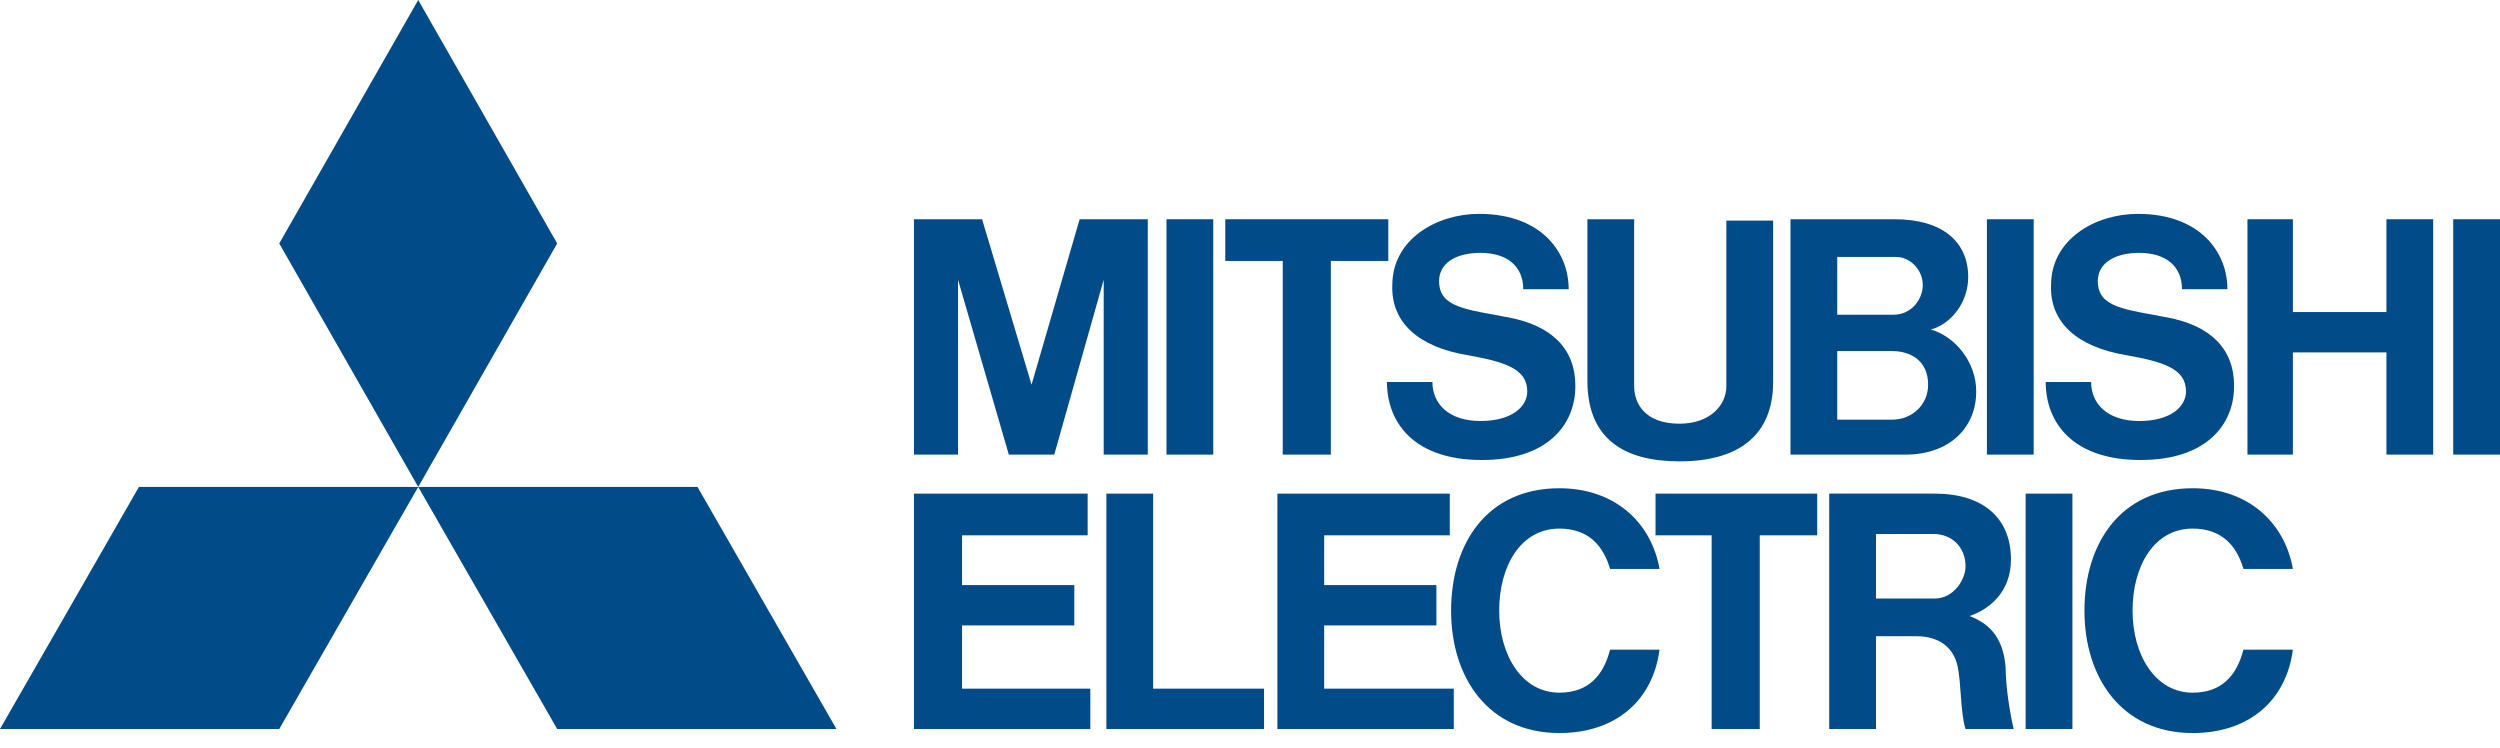 <svg width="117" height="35" viewBox="0 0 117 35" fill="none" xmlns="http://www.w3.org/2000/svg">
<path d="M13.069 34.117H0L6.503 22.787H19.573L13.069 34.117Z" fill="#004B88"/>
<path d="M26.076 34.117H39.146L32.642 22.787H19.573L26.076 34.117Z" fill="#004B88"/>
<path d="M26.076 11.393L19.573 0L13.069 11.393L19.573 22.787L26.076 11.393Z" fill="#004B88"/>
<path d="M45.024 29.27H50.277V27.382H45.024V25.053H50.902V23.102H45.024H42.773V25.053V32.229V34.117H45.024H51.027V32.229H45.024V29.27Z" fill="#004B88"/>
<path d="M44.836 13.093L47.213 21.276H47.275H49.214H49.339L51.653 13.093V21.276H53.716V10.261H52.591H51.59H50.527L48.276 18.003L45.962 10.261H44.899H43.898H42.773V21.276H44.836V13.093Z" fill="#004B88"/>
<path d="M95.176 10.261H92.987V21.276H95.176V10.261Z" fill="#004B88"/>
<path d="M96.989 23.102H94.8V34.117H96.989V23.102Z" fill="#004B88"/>
<path d="M117 10.261H114.811V21.276H117V10.261Z" fill="#004B88"/>
<path d="M56.78 10.261H54.592V21.276H56.78V10.261Z" fill="#004B88"/>
<path d="M111.685 14.604H107.307V10.261H105.181V21.276H107.307V16.492H111.685V21.276H113.873V10.261H111.685V14.604Z" fill="#004B88"/>
<path d="M60.032 21.276H62.283V12.212H64.972V10.261H62.283H60.032H57.343V12.212H60.032V21.276Z" fill="#004B88"/>
<path d="M80.105 34.117H82.356V25.053H85.045V23.102H82.356H80.105H77.479V25.053H80.105V34.117Z" fill="#004B88"/>
<path d="M78.605 21.591C81.418 21.591 82.982 20.332 82.982 17.877V10.324H80.793V18.066C80.793 19.01 79.98 19.829 78.605 19.829C76.979 19.829 76.478 18.884 76.478 18.066V10.261H74.29V17.814C74.29 20.521 75.978 21.591 78.605 21.591Z" fill="#004B88"/>
<path d="M61.971 29.27H67.223V27.382H61.971V25.053H67.849V23.102H61.971H59.782V25.053V32.229V34.117H61.971H68.036V32.229H61.971V29.27Z" fill="#004B88"/>
<path d="M86.046 21.276H89.173C91.236 21.276 92.487 20.017 92.487 18.318C92.487 16.933 91.486 15.737 90.361 15.422C91.299 15.171 92.112 14.163 92.112 12.967C92.112 11.331 90.924 10.261 88.672 10.261H86.046H83.795V21.276H86.046ZM88.547 19.64H85.983V16.43H88.547C89.485 16.43 90.236 16.933 90.236 18.003C90.236 18.947 89.485 19.64 88.547 19.64ZM88.735 12.023C89.36 12.023 89.986 12.59 89.986 13.345C89.986 13.975 89.485 14.73 88.61 14.73H85.983V12.023L88.735 12.023Z" fill="#004B88"/>
<path d="M92.174 28.83C93.112 28.515 94.113 27.697 94.113 26.186C94.113 24.235 92.799 23.102 90.548 23.102H87.797H85.608V34.117H87.797V29.774H89.673C90.798 29.774 91.424 30.34 91.611 31.159C91.799 32.04 91.736 33.299 91.987 34.117H94.238C94.05 33.299 93.863 32.103 93.863 31.222C93.737 29.711 92.987 29.144 92.174 28.83ZM87.797 28.011V24.99H90.486C91.361 24.99 91.987 25.619 91.987 26.501C91.987 27.13 91.424 28.011 90.548 28.011L87.797 28.011Z" fill="#004B88"/>
<path d="M53.966 23.102H51.778V32.229V34.117H53.966H59.157V32.229H53.966V23.102Z" fill="#004B88"/>
<path d="M68.662 16.618C70.413 16.933 71.476 17.248 71.476 18.318C71.476 19.01 70.788 19.703 69.287 19.703C67.786 19.703 67.036 18.884 67.036 17.877H64.91C64.91 19.765 66.16 21.528 69.35 21.528C72.414 21.528 73.727 19.891 73.727 18.066C73.727 16.303 72.601 15.233 70.6 14.856C68.662 14.478 67.349 14.415 67.349 13.156C67.349 12.338 68.099 11.834 69.287 11.834C70.538 11.834 71.288 12.464 71.288 13.534H73.414C73.414 11.771 72.101 10.009 69.225 10.009C67.223 10.009 65.16 11.205 65.16 13.345C65.097 15.107 66.41 16.241 68.662 16.618Z" fill="#004B88"/>
<path d="M99.491 16.618C101.242 16.933 102.305 17.248 102.305 18.318C102.305 19.01 101.617 19.703 100.116 19.703C98.615 19.703 97.865 18.884 97.865 17.877H95.739C95.739 19.765 96.989 21.528 100.179 21.528C103.243 21.528 104.556 19.891 104.556 18.066C104.556 16.303 103.43 15.233 101.429 14.856C99.491 14.478 98.177 14.415 98.177 13.156C98.177 12.338 98.928 11.834 100.116 11.834C101.367 11.834 102.117 12.464 102.117 13.534H104.243C104.243 11.771 102.93 10.009 100.053 10.009C98.052 10.009 95.989 11.205 95.989 13.345C95.926 15.107 97.239 16.241 99.491 16.618Z" fill="#004B88"/>
<path d="M72.977 32.417C71.225 32.417 70.162 30.655 70.162 28.578C70.162 26.5 71.163 24.738 72.977 24.738C74.352 24.738 75.04 25.556 75.353 26.626H77.666C77.291 24.486 75.603 22.85 72.977 22.85C69.6 22.85 67.911 25.43 67.911 28.578C67.911 31.725 69.662 34.306 72.977 34.306C75.603 34.306 77.354 32.795 77.666 30.403H75.353C75.04 31.599 74.352 32.417 72.977 32.417Z" fill="#004B88"/>
<path d="M102.617 32.417C100.866 32.417 99.803 30.655 99.803 28.578C99.803 26.5 100.804 24.738 102.617 24.738C103.993 24.738 104.681 25.556 104.994 26.626H107.307C106.932 24.486 105.244 22.85 102.617 22.85C99.24 22.85 97.552 25.43 97.552 28.578C97.552 31.725 99.303 34.306 102.617 34.306C105.244 34.306 106.995 32.795 107.307 30.403H104.994C104.681 31.599 103.993 32.417 102.617 32.417Z" fill="#004B88"/>
</svg>
